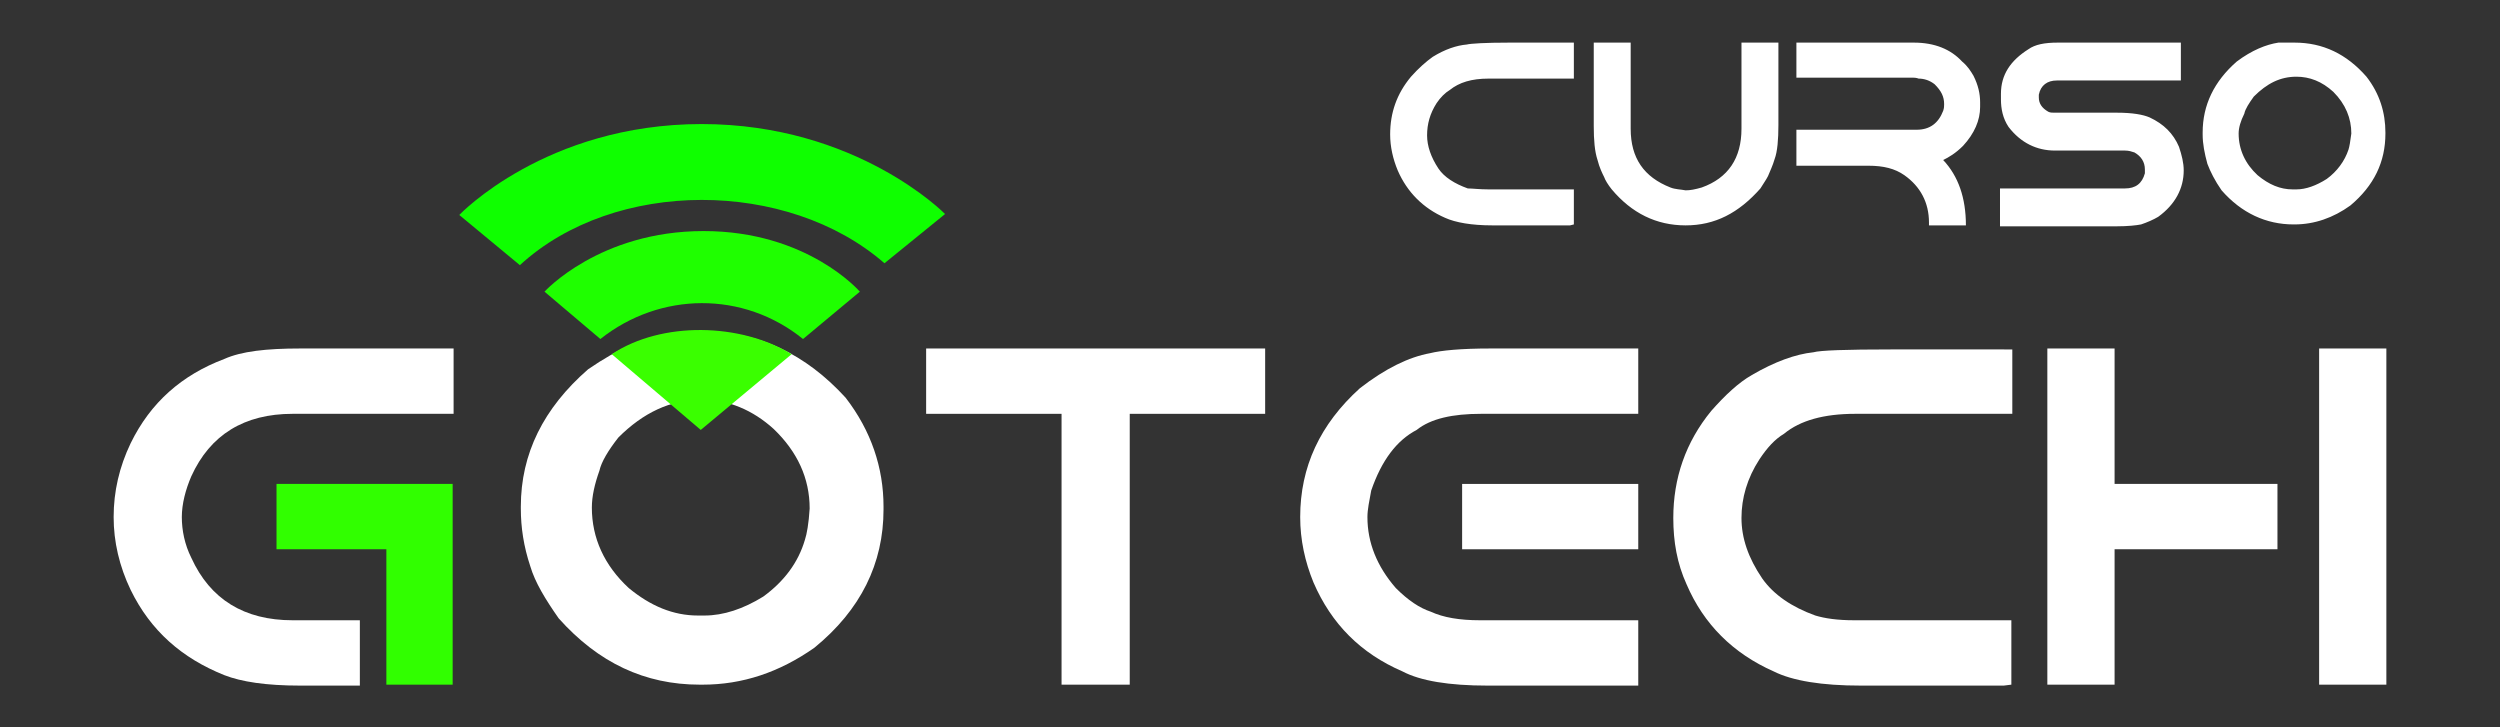 <?xml version="1.0" encoding="utf-8"?>
<!-- Generator: Adobe Illustrator 23.0.0, SVG Export Plug-In . SVG Version: 6.00 Build 0)  -->
<svg version="1.1" id="Camada_1" xmlns="http://www.w3.org/2000/svg" xmlns:xlink="http://www.w3.org/1999/xlink" x="0px" y="0px"
	 viewBox="0 0 26.4 7.68" style="enable-background:new 0 0 26.4 7.68;" xml:space="preserve">
<rect x="0" y="0" width="26.4" height="7.68" fill="#333333" stroke="none"/>
<style type="text/css">
	.st0{fill-rule:evenodd;clip-rule:evenodd;fill:#FFFFFF;}
	.st1{fill-rule:evenodd;clip-rule:evenodd;fill:#3AFF00;}
	.st2{fill-rule:evenodd;clip-rule:evenodd;fill:#1FFF00;}
	.st3{fill-rule:evenodd;clip-rule:evenodd;fill:#0FFF00;}
	.st4{fill-rule:evenodd;clip-rule:evenodd;fill:#31FF00;}
</style>
<path class="st0" d="M7.4,3.5h0.03c0.58,0,1.08,0.24,1.5,0.7c0.27,0.35,0.4,0.74,0.4,1.15v0.03c0,0.57-0.24,1.06-0.73,1.46
	C8.23,7.1,7.84,7.23,7.42,7.23H7.39C6.81,7.23,6.32,7,5.9,6.53c-0.14-0.2-0.25-0.38-0.3-0.55c-0.07-0.21-0.1-0.41-0.1-0.61V5.35
	c0-0.56,0.24-1.04,0.71-1.45c0.32-0.22,0.61-0.35,0.88-0.38C7.16,3.51,7.27,3.5,7.4,3.5L7.4,3.5z M6.25,5.36L6.25,5.36
	c0,0.32,0.13,0.61,0.39,0.85c0.23,0.19,0.47,0.29,0.73,0.29h0.07c0.2,0,0.41-0.07,0.62-0.2c0.22-0.16,0.37-0.36,0.44-0.6
	c0.02-0.06,0.04-0.17,0.05-0.33c0-0.32-0.13-0.6-0.38-0.84C7.95,4.33,7.69,4.22,7.41,4.22c-0.33,0-0.62,0.14-0.88,0.4
	c-0.11,0.14-0.18,0.26-0.2,0.35C6.28,5.11,6.25,5.24,6.25,5.36z"/>
<path class="st1" d="M7.4,4.54l0.96-0.8c-0.54-0.33-1.37-0.35-1.9,0L7.4,4.54z"/>
<path class="st2" d="M6.34,3.58c0.63-0.5,1.51-0.51,2.14,0l0.6-0.5c0,0-0.55-0.64-1.65-0.64c-1.1,0-1.68,0.64-1.68,0.64L6.34,3.58z"
	/>
<path class="st3" d="M5.49,2.8c1-0.92,2.83-0.91,3.85-0.02l0.64-0.52c0,0-0.93-0.95-2.57-0.95c-1.65,0-2.56,0.96-2.56,0.96L5.49,2.8
	z"/>
<polygon class="st4" points="2.92,5.11 4.78,5.11 4.78,7.23 4.08,7.23 4.08,5.8 2.92,5.8 "/>
<g>
	<path class="st0" d="M1.2,5.46c0-0.27,0.06-0.53,0.18-0.78c0.21-0.43,0.54-0.72,0.99-0.89c0.18-0.08,0.44-0.11,0.8-0.11h1.62v0.69
		h-1.7c-0.51,0-0.87,0.22-1.07,0.66c-0.06,0.14-0.1,0.29-0.1,0.43c0,0.14,0.03,0.29,0.1,0.43c0.2,0.44,0.56,0.66,1.07,0.66h0.71
		v0.69H3.17c-0.36,0-0.62-0.04-0.8-0.11C1.92,6.95,1.59,6.66,1.38,6.23C1.26,5.98,1.2,5.72,1.2,5.46z"/>
	<g>
		<polygon class="st0" points="9.78,3.68 13.36,3.68 13.36,4.37 11.93,4.37 11.93,7.23 11.21,7.23 11.21,4.37 9.78,4.37 		"/>
		<path class="st0" d="M15.74,3.68h1.56v0.69h-1.66c-0.3,0-0.53,0.05-0.68,0.17c-0.21,0.11-0.37,0.32-0.48,0.64
			c-0.02,0.11-0.04,0.2-0.04,0.28c0,0.27,0.1,0.52,0.3,0.75c0.13,0.13,0.25,0.21,0.37,0.25c0.13,0.06,0.3,0.09,0.52,0.09h1.67v0.69
			h-1.59c-0.41,0-0.71-0.05-0.9-0.15c-0.44-0.19-0.75-0.5-0.94-0.94c-0.09-0.22-0.14-0.45-0.14-0.69c0-0.53,0.21-0.98,0.63-1.36
			c0.27-0.21,0.52-0.33,0.74-0.37C15.22,3.7,15.43,3.68,15.74,3.68L15.74,3.68z M15.44,5.11V5.8h1.86V5.11H15.44L15.44,5.11z"/>
		<path class="st0" d="M21.25,3.68v0.69h-1.66c-0.33,0-0.58,0.07-0.75,0.21c-0.1,0.06-0.18,0.15-0.26,0.27
			c-0.13,0.2-0.19,0.41-0.19,0.62c0,0.21,0.07,0.42,0.22,0.64c0.12,0.17,0.31,0.3,0.56,0.39c0.1,0.03,0.23,0.05,0.41,0.05h1.66v0.68
			l-0.08,0.01h-1.51c-0.41,0-0.72-0.05-0.92-0.15c-0.43-0.19-0.74-0.5-0.92-0.92c-0.1-0.22-0.14-0.45-0.14-0.7
			c0-0.42,0.13-0.8,0.4-1.13c0.15-0.17,0.29-0.3,0.43-0.38c0.24-0.14,0.46-0.22,0.65-0.24c0.07-0.02,0.34-0.03,0.82-0.03H21.25z"/>
		<path class="st0" d="M21.62,3.68h0.71v1.43h1.72V5.8h-1.72v1.43h-0.71V3.68L21.62,3.68z M24.49,3.68L24.49,3.68h0.71v3.55h-0.71
			V3.68z"/>
	</g>
	<path class="st0" d="M16.62,0.45v0.38h-0.9c-0.18,0-0.31,0.04-0.41,0.12c-0.05,0.03-0.1,0.08-0.14,0.14
		c-0.07,0.11-0.1,0.22-0.1,0.34c0,0.11,0.04,0.23,0.12,0.35c0.06,0.09,0.17,0.16,0.31,0.21C15.55,1.99,15.62,2,15.72,2h0.9v0.37
		l-0.04,0.01h-0.82c-0.22,0-0.39-0.03-0.5-0.08c-0.23-0.1-0.4-0.27-0.5-0.5c-0.05-0.12-0.08-0.25-0.08-0.38
		c0-0.23,0.07-0.43,0.22-0.61c0.08-0.09,0.16-0.16,0.23-0.21c0.13-0.08,0.25-0.12,0.36-0.13c0.04-0.01,0.19-0.02,0.45-0.02H16.62
		L16.62,0.45z M17.8,2.38c-0.31,0-0.57-0.13-0.78-0.38c-0.04-0.05-0.07-0.1-0.08-0.13c-0.02-0.04-0.05-0.1-0.07-0.18
		c-0.03-0.09-0.04-0.21-0.04-0.36V0.45h0.39v0.91c0,0.31,0.14,0.51,0.42,0.62C17.69,2,17.75,2,17.8,2.01c0.05,0,0.1-0.01,0.17-0.03
		c0.28-0.1,0.42-0.31,0.42-0.62V0.45h0.39v0.87c0,0.15-0.01,0.28-0.04,0.36c-0.02,0.07-0.05,0.13-0.07,0.18
		c-0.02,0.04-0.05,0.08-0.08,0.13C18.36,2.25,18.11,2.38,17.8,2.38L17.8,2.38z M18.97,0.45h1.24c0.22,0,0.39,0.07,0.51,0.2
		c0.06,0.05,0.09,0.1,0.12,0.15c0.05,0.1,0.07,0.19,0.07,0.28v0.05c0,0.14-0.06,0.28-0.18,0.41c-0.08,0.08-0.15,0.12-0.21,0.15
		c0.16,0.17,0.24,0.4,0.24,0.69h-0.39V2.35c0-0.21-0.09-0.38-0.26-0.5c-0.1-0.07-0.22-0.1-0.38-0.1h-0.76V1.37h1.27
		c0.14,0,0.23-0.07,0.28-0.2c0.01-0.03,0.01-0.05,0.01-0.07c0-0.08-0.03-0.14-0.1-0.21c-0.05-0.04-0.11-0.06-0.17-0.06
		c0,0-0.02-0.01-0.06-0.01h-1.23V0.45L18.97,0.45z M21.73,0.45h1.3v0.4h-1.31c-0.1,0-0.17,0.05-0.19,0.15v0.03
		c0,0.06,0.03,0.11,0.1,0.15c0.02,0.01,0.04,0.01,0.06,0.01h0.66c0.17,0,0.28,0.02,0.35,0.05c0.15,0.07,0.25,0.17,0.31,0.31
		c0.03,0.09,0.05,0.17,0.05,0.25c0,0.19-0.09,0.36-0.27,0.49c-0.05,0.03-0.12,0.06-0.18,0.08c-0.05,0.01-0.14,0.02-0.26,0.02h-1.23
		l0-0.4h1.32c0.11,0,0.18-0.05,0.21-0.16l0-0.04c0-0.08-0.04-0.14-0.11-0.18c-0.03-0.01-0.06-0.02-0.1-0.02h-0.74
		c-0.19,0-0.36-0.08-0.49-0.25c-0.06-0.09-0.08-0.19-0.08-0.29V0.99c0-0.2,0.1-0.35,0.29-0.47C21.49,0.47,21.59,0.45,21.73,0.45
		L21.73,0.45z M24.22,0.45h0.01c0.3,0,0.55,0.12,0.76,0.36c0.14,0.18,0.2,0.38,0.2,0.59v0.01c0,0.3-0.12,0.55-0.37,0.76
		c-0.18,0.13-0.38,0.2-0.59,0.2h-0.01c-0.29,0-0.55-0.12-0.76-0.36c-0.07-0.1-0.12-0.2-0.15-0.28c-0.03-0.11-0.05-0.21-0.05-0.31
		V1.4c0-0.29,0.12-0.54,0.36-0.75c0.16-0.12,0.31-0.18,0.44-0.2C24.1,0.45,24.16,0.45,24.22,0.45L24.22,0.45z M23.64,1.41
		c0,0.17,0.07,0.32,0.2,0.44C23.96,1.95,24.08,2,24.21,2h0.04c0.1,0,0.21-0.04,0.32-0.11c0.11-0.08,0.19-0.19,0.23-0.31
		c0.01-0.03,0.02-0.09,0.03-0.17c0-0.16-0.06-0.31-0.19-0.44c-0.12-0.11-0.25-0.16-0.39-0.16c-0.17,0-0.31,0.07-0.45,0.21
		c-0.05,0.07-0.09,0.13-0.1,0.18C23.66,1.28,23.64,1.35,23.64,1.41z"/>
</g>
</svg>
